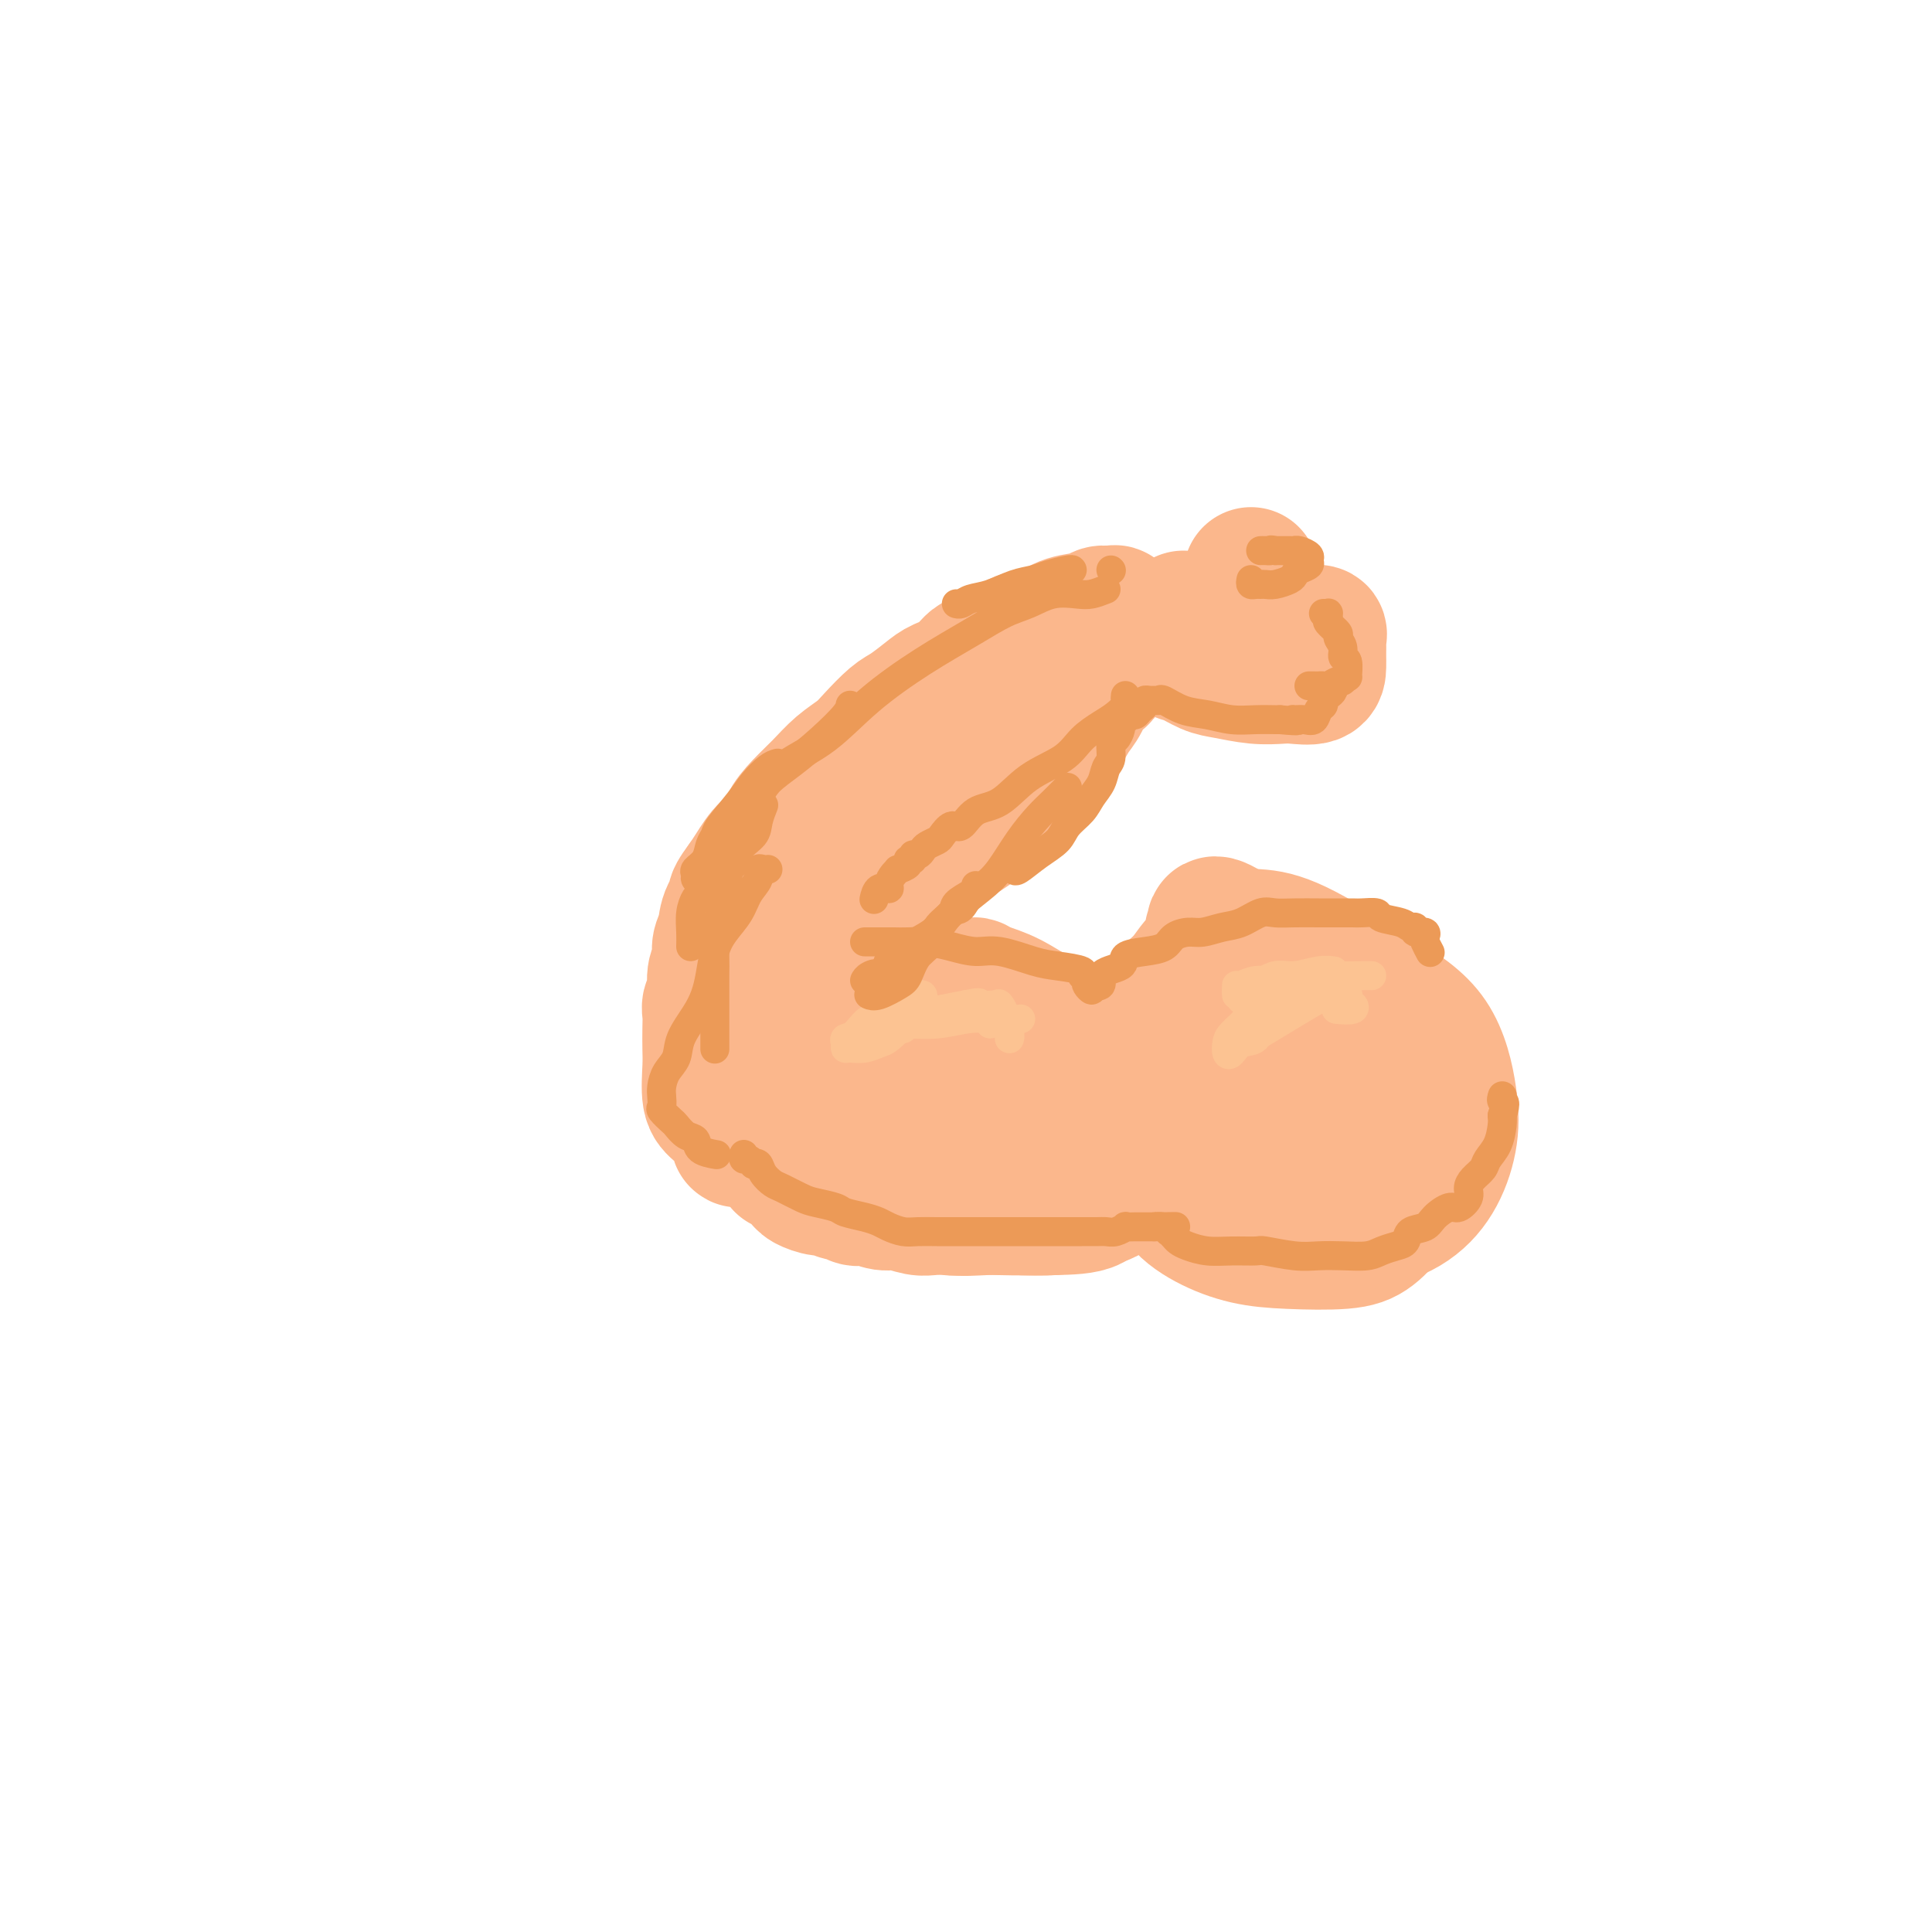 <svg viewBox='0 0 400 400' version='1.1' xmlns='http://www.w3.org/2000/svg' xmlns:xlink='http://www.w3.org/1999/xlink'><g fill='none' stroke='#FBB78C' stroke-width='28' stroke-linecap='round' stroke-linejoin='round'><path d='M265,215c-1.117,0.378 -2.233,0.757 -4,2c-1.767,1.243 -4.184,3.351 -7,6c-2.816,2.649 -6.031,5.841 -8,9c-1.969,3.159 -2.693,6.286 -3,9c-0.307,2.714 -0.197,5.015 1,7c1.197,1.985 3.481,3.652 6,5c2.519,1.348 5.274,2.376 8,3c2.726,0.624 5.424,0.845 9,1c3.576,0.155 8.029,0.244 11,0c2.971,-0.244 4.459,-0.821 6,-2c1.541,-1.179 3.136,-2.962 4,-5c0.864,-2.038 0.998,-4.332 1,-7c0.002,-2.668 -0.127,-5.709 -1,-9c-0.873,-3.291 -2.490,-6.832 -4,-10c-1.510,-3.168 -2.913,-5.962 -4,-8c-1.087,-2.038 -1.857,-3.319 -3,-4c-1.143,-0.681 -2.659,-0.763 -4,-1c-1.341,-0.237 -2.505,-0.629 -4,-1c-1.495,-0.371 -3.320,-0.722 -5,0c-1.680,0.722 -3.216,2.517 -5,4c-1.784,1.483 -3.815,2.653 -5,5c-1.185,2.347 -1.524,5.872 -2,9c-0.476,3.128 -1.087,5.858 -1,8c0.087,2.142 0.874,3.697 2,5c1.126,1.303 2.593,2.353 4,3c1.407,0.647 2.755,0.890 4,1c1.245,0.110 2.386,0.088 4,0c1.614,-0.088 3.701,-0.240 5,-1c1.299,-0.760 1.811,-2.128 3,-4c1.189,-1.872 3.054,-4.249 4,-7c0.946,-2.751 0.973,-5.875 1,-9'/><path d='M278,224c1.483,-4.631 1.190,-6.207 0,-8c-1.190,-1.793 -3.278,-3.803 -5,-6c-1.722,-2.197 -3.076,-4.581 -5,-6c-1.924,-1.419 -4.416,-1.871 -6,-2c-1.584,-0.129 -2.260,0.067 -3,0c-0.740,-0.067 -1.545,-0.395 -3,0c-1.455,0.395 -3.559,1.515 -5,3c-1.441,1.485 -2.219,3.335 -3,6c-0.781,2.665 -1.565,6.146 -2,9c-0.435,2.854 -0.520,5.080 0,8c0.520,2.920 1.647,6.534 3,9c1.353,2.466 2.933,3.783 5,5c2.067,1.217 4.620,2.332 7,3c2.380,0.668 4.588,0.888 7,1c2.412,0.112 5.029,0.117 7,0c1.971,-0.117 3.297,-0.356 5,-2c1.703,-1.644 3.785,-4.692 5,-7c1.215,-2.308 1.565,-3.875 2,-7c0.435,-3.125 0.956,-7.808 1,-11c0.044,-3.192 -0.387,-4.895 -2,-7c-1.613,-2.105 -4.406,-4.613 -7,-7c-2.594,-2.387 -4.987,-4.654 -8,-6c-3.013,-1.346 -6.645,-1.773 -9,-2c-2.355,-0.227 -3.433,-0.256 -5,0c-1.567,0.256 -3.621,0.795 -5,2c-1.379,1.205 -2.081,3.074 -3,6c-0.919,2.926 -2.053,6.908 -3,11c-0.947,4.092 -1.708,8.293 -2,12c-0.292,3.707 -0.117,6.921 1,10c1.117,3.079 3.176,6.023 5,8c1.824,1.977 3.412,2.989 5,4'/><path d='M255,250c2.625,2.561 4.188,2.964 6,3c1.812,0.036 3.872,-0.295 6,0c2.128,0.295 4.324,1.216 7,1c2.676,-0.216 5.831,-1.569 8,-3c2.169,-1.431 3.351,-2.942 5,-5c1.649,-2.058 3.766,-4.665 5,-7c1.234,-2.335 1.584,-4.399 2,-7c0.416,-2.601 0.897,-5.741 1,-8c0.103,-2.259 -0.173,-3.639 -1,-5c-0.827,-1.361 -2.206,-2.705 -4,-4c-1.794,-1.295 -4.005,-2.543 -7,-4c-2.995,-1.457 -6.775,-3.123 -10,-4c-3.225,-0.877 -5.894,-0.965 -9,-1c-3.106,-0.035 -6.647,-0.016 -9,0c-2.353,0.016 -3.517,0.029 -5,1c-1.483,0.971 -3.283,2.901 -4,5c-0.717,2.099 -0.350,4.366 -1,7c-0.650,2.634 -2.316,5.633 -2,9c0.316,3.367 2.614,7.101 4,9c1.386,1.899 1.861,1.963 4,3c2.139,1.037 5.942,3.048 9,4c3.058,0.952 5.372,0.844 8,1c2.628,0.156 5.571,0.575 8,1c2.429,0.425 4.344,0.856 6,0c1.656,-0.856 3.054,-2.998 4,-5c0.946,-2.002 1.440,-3.863 2,-6c0.560,-2.137 1.186,-4.551 1,-8c-0.186,-3.449 -1.184,-7.935 -4,-12c-2.816,-4.065 -7.450,-7.710 -12,-11c-4.550,-3.290 -9.014,-6.226 -12,-8c-2.986,-1.774 -4.493,-2.387 -6,-3'/><path d='M255,193c-5.249,-3.380 -3.370,-0.828 -3,0c0.370,0.828 -0.768,-0.066 -1,0c-0.232,0.066 0.443,1.092 0,3c-0.443,1.908 -2.002,4.699 -3,8c-0.998,3.301 -1.434,7.114 -2,11c-0.566,3.886 -1.262,7.847 -2,11c-0.738,3.153 -1.517,5.499 -2,8c-0.483,2.501 -0.670,5.156 0,7c0.670,1.844 2.197,2.876 4,4c1.803,1.124 3.881,2.341 6,3c2.119,0.659 4.278,0.759 7,1c2.722,0.241 6.006,0.621 9,1c2.994,0.379 5.698,0.755 9,0c3.302,-0.755 7.204,-2.643 10,-4c2.796,-1.357 4.488,-2.183 6,-4c1.512,-1.817 2.845,-4.625 4,-7c1.155,-2.375 2.133,-4.316 2,-7c-0.133,-2.684 -1.377,-6.109 -3,-9c-1.623,-2.891 -3.627,-5.247 -7,-8c-3.373,-2.753 -8.116,-5.901 -12,-8c-3.884,-2.099 -6.908,-3.148 -10,-4c-3.092,-0.852 -6.254,-1.507 -9,-2c-2.746,-0.493 -5.078,-0.823 -7,0c-1.922,0.823 -3.433,2.801 -5,5c-1.567,2.199 -3.190,4.621 -4,7c-0.810,2.379 -0.807,4.714 -1,8c-0.193,3.286 -0.582,7.521 0,11c0.582,3.479 2.135,6.200 4,9c1.865,2.800 4.040,5.677 6,8c1.960,2.323 3.703,4.092 6,5c2.297,0.908 5.149,0.954 8,1'/><path d='M265,251c3.555,1.351 5.443,1.729 8,2c2.557,0.271 5.783,0.435 9,0c3.217,-0.435 6.424,-1.468 9,-3c2.576,-1.532 4.522,-3.563 6,-6c1.478,-2.437 2.488,-5.279 3,-8c0.512,-2.721 0.526,-5.321 0,-9c-0.526,-3.679 -1.593,-8.436 -4,-12c-2.407,-3.564 -6.152,-5.936 -11,-9c-4.848,-3.064 -10.797,-6.822 -15,-9c-4.203,-2.178 -6.661,-2.776 -9,-3c-2.339,-0.224 -4.559,-0.073 -6,0c-1.441,0.073 -2.101,0.067 -3,1c-0.899,0.933 -2.036,2.803 -3,5c-0.964,2.197 -1.756,4.721 -3,8c-1.244,3.279 -2.939,7.313 -4,11c-1.061,3.687 -1.486,7.026 -2,10c-0.514,2.974 -1.116,5.585 -1,8c0.116,2.415 0.951,4.636 2,6c1.049,1.364 2.311,1.870 4,3c1.689,1.130 3.805,2.883 6,4c2.195,1.117 4.470,1.597 7,2c2.530,0.403 5.314,0.730 8,1c2.686,0.270 5.274,0.483 8,0c2.726,-0.483 5.589,-1.660 8,-3c2.411,-1.340 4.371,-2.841 6,-5c1.629,-2.159 2.926,-4.976 4,-8c1.074,-3.024 1.923,-6.255 2,-9c0.077,-2.745 -0.619,-5.004 -2,-7c-1.381,-1.996 -3.449,-3.730 -6,-6c-2.551,-2.270 -5.586,-5.077 -9,-7c-3.414,-1.923 -7.207,-2.961 -11,-4'/><path d='M266,204c-3.854,-1.022 -7.988,-1.576 -11,-2c-3.012,-0.424 -4.901,-0.718 -7,0c-2.099,0.718 -4.408,2.450 -6,4c-1.592,1.550 -2.468,2.920 -3,5c-0.532,2.080 -0.721,4.869 -1,7c-0.279,2.131 -0.648,3.604 0,6c0.648,2.396 2.314,5.717 4,8c1.686,2.283 3.393,3.530 5,5c1.607,1.470 3.114,3.165 5,4c1.886,0.835 4.152,0.812 6,1c1.848,0.188 3.279,0.586 4,1c0.721,0.414 0.733,0.842 1,1c0.267,0.158 0.791,0.045 1,0c0.209,-0.045 0.105,-0.023 0,0'/><path d='M190,226c-0.099,0.042 -0.198,0.084 -2,0c-1.802,-0.084 -5.308,-0.295 -8,0c-2.692,0.295 -4.570,1.097 -6,2c-1.430,0.903 -2.410,1.909 -3,3c-0.590,1.091 -0.788,2.268 0,4c0.788,1.732 2.563,4.019 5,6c2.437,1.981 5.536,3.654 9,5c3.464,1.346 7.294,2.363 11,3c3.706,0.637 7.287,0.893 11,1c3.713,0.107 7.559,0.066 11,0c3.441,-0.066 6.479,-0.156 8,-1c1.521,-0.844 1.526,-2.442 2,-4c0.474,-1.558 1.418,-3.075 1,-5c-0.418,-1.925 -2.196,-4.259 -5,-7c-2.804,-2.741 -6.632,-5.888 -12,-9c-5.368,-3.112 -12.275,-6.190 -18,-8c-5.725,-1.810 -10.267,-2.351 -14,-3c-3.733,-0.649 -6.658,-1.405 -9,-1c-2.342,0.405 -4.101,1.970 -5,3c-0.899,1.030 -0.939,1.524 -1,3c-0.061,1.476 -0.144,3.933 1,6c1.144,2.067 3.515,3.745 6,6c2.485,2.255 5.084,5.088 8,7c2.916,1.912 6.148,2.903 10,4c3.852,1.097 8.325,2.300 12,3c3.675,0.700 6.554,0.897 10,1c3.446,0.103 7.459,0.110 11,0c3.541,-0.110 6.609,-0.339 9,-1c2.391,-0.661 4.105,-1.755 5,-3c0.895,-1.245 0.970,-2.641 1,-4c0.030,-1.359 0.015,-2.679 0,-4'/><path d='M238,233c-0.581,-2.305 -2.535,-4.068 -5,-6c-2.465,-1.932 -5.443,-4.034 -7,-5c-1.557,-0.966 -1.694,-0.798 -3,-1c-1.306,-0.202 -3.783,-0.774 -6,-1c-2.217,-0.226 -4.176,-0.105 -6,0c-1.824,0.105 -3.514,0.193 -5,1c-1.486,0.807 -2.770,2.334 -4,4c-1.230,1.666 -2.408,3.472 -3,5c-0.592,1.528 -0.598,2.777 0,4c0.598,1.223 1.799,2.420 3,3c1.201,0.580 2.400,0.542 4,1c1.600,0.458 3.601,1.410 6,2c2.399,0.590 5.197,0.817 8,1c2.803,0.183 5.610,0.323 8,0c2.390,-0.323 4.364,-1.110 5,-2c0.636,-0.890 -0.064,-1.885 0,-3c0.064,-1.115 0.894,-2.350 0,-4c-0.894,-1.650 -3.510,-3.713 -5,-5c-1.490,-1.287 -1.854,-1.796 -2,-2c-0.146,-0.204 -0.073,-0.102 0,0'/><path d='M210,231c-0.438,0.061 -0.876,0.121 -1,0c-0.124,-0.121 0.065,-0.425 -1,0c-1.065,0.425 -3.385,1.578 -5,2c-1.615,0.422 -2.527,0.113 -3,0c-0.473,-0.113 -0.508,-0.031 -1,0c-0.492,0.031 -1.441,0.011 -2,0c-0.559,-0.011 -0.727,-0.013 -1,0c-0.273,0.013 -0.649,0.041 -1,0c-0.351,-0.041 -0.677,-0.151 -1,0c-0.323,0.151 -0.645,0.564 -1,0c-0.355,-0.564 -0.745,-2.105 -2,-3c-1.255,-0.895 -3.377,-1.143 -5,-2c-1.623,-0.857 -2.749,-2.323 -4,-3c-1.251,-0.677 -2.629,-0.564 -4,-1c-1.371,-0.436 -2.736,-1.423 -4,-2c-1.264,-0.577 -2.429,-0.746 -3,-1c-0.571,-0.254 -0.549,-0.592 -1,-1c-0.451,-0.408 -1.375,-0.884 -2,-1c-0.625,-0.116 -0.952,0.129 -1,0c-0.048,-0.129 0.183,-0.634 0,-1c-0.183,-0.366 -0.781,-0.595 -1,-1c-0.219,-0.405 -0.059,-0.985 0,-2c0.059,-1.015 0.016,-2.465 0,-3c-0.016,-0.535 -0.004,-0.155 0,-1c0.004,-0.845 0.001,-2.914 0,-4c-0.001,-1.086 -0.000,-1.188 0,-2c0.000,-0.812 0.000,-2.334 0,-3c-0.000,-0.666 -0.000,-0.476 0,-1c0.000,-0.524 0.000,-1.762 0,-3'/><path d='M166,198c-0.295,-3.485 -0.031,-1.696 0,-1c0.031,0.696 -0.171,0.299 0,0c0.171,-0.299 0.715,-0.500 1,-1c0.285,-0.500 0.309,-1.299 1,-2c0.691,-0.701 2.048,-1.304 3,-2c0.952,-0.696 1.500,-1.485 2,-2c0.500,-0.515 0.953,-0.757 2,-1c1.047,-0.243 2.688,-0.488 4,-1c1.312,-0.512 2.294,-1.292 3,-2c0.706,-0.708 1.137,-1.344 2,-2c0.863,-0.656 2.157,-1.332 3,-2c0.843,-0.668 1.236,-1.330 2,-2c0.764,-0.670 1.900,-1.349 3,-2c1.100,-0.651 2.165,-1.272 3,-2c0.835,-0.728 1.442,-1.561 2,-2c0.558,-0.439 1.069,-0.483 2,-1c0.931,-0.517 2.284,-1.507 3,-2c0.716,-0.493 0.797,-0.488 1,-1c0.203,-0.512 0.530,-1.541 1,-2c0.470,-0.459 1.085,-0.348 2,-1c0.915,-0.652 2.131,-2.068 3,-3c0.869,-0.932 1.391,-1.379 2,-2c0.609,-0.621 1.304,-1.416 2,-2c0.696,-0.584 1.394,-0.959 2,-2c0.606,-1.041 1.121,-2.749 2,-4c0.879,-1.251 2.123,-2.045 3,-3c0.877,-0.955 1.387,-2.071 2,-3c0.613,-0.929 1.329,-1.672 2,-3c0.671,-1.328 1.296,-3.242 2,-4c0.704,-0.758 1.487,-0.359 2,-1c0.513,-0.641 0.757,-2.320 1,-4'/><path d='M229,136c4.343,-5.469 1.700,-1.641 1,-1c-0.700,0.641 0.542,-1.905 1,-3c0.458,-1.095 0.130,-0.739 0,-1c-0.130,-0.261 -0.063,-1.138 0,-2c0.063,-0.862 0.120,-1.707 0,-2c-0.120,-0.293 -0.418,-0.033 -1,0c-0.582,0.033 -1.447,-0.159 -2,0c-0.553,0.159 -0.794,0.670 -2,1c-1.206,0.330 -3.378,0.478 -5,1c-1.622,0.522 -2.692,1.419 -4,2c-1.308,0.581 -2.852,0.845 -4,1c-1.148,0.155 -1.900,0.202 -3,1c-1.100,0.798 -2.547,2.348 -4,3c-1.453,0.652 -2.910,0.405 -4,1c-1.090,0.595 -1.813,2.030 -3,3c-1.187,0.970 -2.839,1.474 -4,2c-1.161,0.526 -1.832,1.075 -3,2c-1.168,0.925 -2.833,2.228 -4,3c-1.167,0.772 -1.838,1.014 -3,2c-1.162,0.986 -2.817,2.717 -4,4c-1.183,1.283 -1.893,2.118 -3,3c-1.107,0.882 -2.610,1.812 -4,3c-1.390,1.188 -2.668,2.634 -4,4c-1.332,1.366 -2.717,2.652 -4,4c-1.283,1.348 -2.465,2.759 -3,4c-0.535,1.241 -0.422,2.312 -1,3c-0.578,0.688 -1.848,0.993 -3,2c-1.152,1.007 -2.186,2.716 -3,4c-0.814,1.284 -1.407,2.142 -2,3'/><path d='M154,183c-3.211,4.265 -1.237,2.928 -1,3c0.237,0.072 -1.261,1.554 -2,3c-0.739,1.446 -0.719,2.856 -1,4c-0.281,1.144 -0.864,2.022 -1,3c-0.136,0.978 0.174,2.057 0,3c-0.174,0.943 -0.831,1.749 -1,3c-0.169,1.251 0.151,2.946 0,4c-0.151,1.054 -0.772,1.465 -1,2c-0.228,0.535 -0.062,1.193 0,2c0.062,0.807 0.022,1.762 0,3c-0.022,1.238 -0.024,2.758 0,4c0.024,1.242 0.073,2.206 0,4c-0.073,1.794 -0.270,4.419 0,6c0.270,1.581 1.007,2.120 2,3c0.993,0.880 2.241,2.102 3,3c0.759,0.898 1.030,1.471 1,2c-0.030,0.529 -0.362,1.014 0,1c0.362,-0.014 1.417,-0.527 2,-1c0.583,-0.473 0.695,-0.904 1,-2c0.305,-1.096 0.802,-2.856 1,-5c0.198,-2.144 0.095,-4.672 0,-7c-0.095,-2.328 -0.183,-4.454 0,-6c0.183,-1.546 0.638,-2.510 1,-4c0.362,-1.490 0.633,-3.507 1,-5c0.367,-1.493 0.830,-2.462 1,-3c0.170,-0.538 0.046,-0.645 0,-1c-0.046,-0.355 -0.013,-0.959 0,-1c0.013,-0.041 0.007,0.479 0,1'/><path d='M160,202c1.038,-5.102 0.134,-0.858 0,2c-0.134,2.858 0.501,4.331 1,6c0.499,1.669 0.862,3.534 1,5c0.138,1.466 0.051,2.532 0,4c-0.051,1.468 -0.066,3.338 0,5c0.066,1.662 0.214,3.116 0,4c-0.214,0.884 -0.790,1.196 -1,2c-0.210,0.804 -0.052,2.099 0,3c0.052,0.901 -0.001,1.409 0,2c0.001,0.591 0.055,1.267 0,2c-0.055,0.733 -0.218,1.524 0,2c0.218,0.476 0.818,0.638 1,1c0.182,0.362 -0.055,0.923 0,1c0.055,0.077 0.403,-0.329 1,0c0.597,0.329 1.444,1.394 2,2c0.556,0.606 0.820,0.755 1,1c0.180,0.245 0.276,0.586 1,1c0.724,0.414 2.077,0.899 3,1c0.923,0.101 1.417,-0.183 2,0c0.583,0.183 1.254,0.833 2,1c0.746,0.167 1.568,-0.147 2,0c0.432,0.147 0.474,0.756 1,1c0.526,0.244 1.537,0.122 2,0c0.463,-0.122 0.378,-0.243 1,0c0.622,0.243 1.953,0.849 3,1c1.047,0.151 1.812,-0.155 3,0c1.188,0.155 2.799,0.771 4,1c1.201,0.229 1.992,0.072 3,0c1.008,-0.072 2.233,-0.058 3,0c0.767,0.058 1.076,0.159 2,0c0.924,-0.159 2.462,-0.580 4,-1'/><path d='M202,249c4.111,-0.067 1.889,-0.733 1,-1c-0.889,-0.267 -0.444,-0.133 0,0'/><path d='M254,211c-0.497,-0.061 -0.994,-0.121 -2,0c-1.006,0.121 -2.522,0.424 -4,1c-1.478,0.576 -2.920,1.426 -4,2c-1.080,0.574 -1.799,0.872 -3,1c-1.201,0.128 -2.883,0.087 -4,0c-1.117,-0.087 -1.668,-0.218 -2,0c-0.332,0.218 -0.445,0.787 -1,1c-0.555,0.213 -1.552,0.069 -2,0c-0.448,-0.069 -0.347,-0.065 -1,0c-0.653,0.065 -2.060,0.190 -3,0c-0.940,-0.190 -1.414,-0.695 -2,-1c-0.586,-0.305 -1.285,-0.411 -3,-1c-1.715,-0.589 -4.447,-1.660 -7,-3c-2.553,-1.340 -4.926,-2.947 -7,-4c-2.074,-1.053 -3.847,-1.552 -5,-2c-1.153,-0.448 -1.686,-0.845 -2,-1c-0.314,-0.155 -0.408,-0.069 -1,0c-0.592,0.069 -1.681,0.121 -3,1c-1.319,0.879 -2.868,2.584 -4,4c-1.132,1.416 -1.848,2.542 -3,4c-1.152,1.458 -2.741,3.247 -4,5c-1.259,1.753 -2.187,3.471 -3,5c-0.813,1.529 -1.510,2.868 -2,4c-0.490,1.132 -0.772,2.058 -1,3c-0.228,0.942 -0.401,1.902 -1,3c-0.599,1.098 -1.623,2.334 -2,3c-0.377,0.666 -0.108,0.762 0,1c0.108,0.238 0.054,0.619 0,1'/><path d='M178,238c-1.382,3.480 -0.336,2.179 0,2c0.336,-0.179 -0.036,0.763 0,1c0.036,0.237 0.480,-0.232 1,0c0.520,0.232 1.115,1.166 2,2c0.885,0.834 2.058,1.568 3,2c0.942,0.432 1.653,0.560 3,1c1.347,0.440 3.331,1.190 5,2c1.669,0.810 3.023,1.678 5,2c1.977,0.322 4.578,0.097 7,0c2.422,-0.097 4.664,-0.067 7,0c2.336,0.067 4.765,0.170 7,0c2.235,-0.170 4.275,-0.612 6,-1c1.725,-0.388 3.136,-0.723 4,-1c0.864,-0.277 1.180,-0.497 2,-1c0.820,-0.503 2.144,-1.291 3,-2c0.856,-0.709 1.243,-1.341 2,-2c0.757,-0.659 1.885,-1.347 3,-2c1.115,-0.653 2.219,-1.272 3,-2c0.781,-0.728 1.240,-1.566 2,-2c0.760,-0.434 1.820,-0.463 3,-1c1.180,-0.537 2.480,-1.582 3,-2c0.520,-0.418 0.260,-0.209 0,0'/><path d='M245,128c0.113,0.481 0.225,0.963 0,1c-0.225,0.037 -0.788,-0.370 -1,0c-0.212,0.370 -0.073,1.518 0,2c0.073,0.482 0.078,0.300 0,1c-0.078,0.700 -0.241,2.282 0,3c0.241,0.718 0.887,0.571 2,1c1.113,0.429 2.694,1.435 4,2c1.306,0.565 2.336,0.689 4,1c1.664,0.311 3.963,0.810 6,1c2.037,0.190 3.814,0.072 5,0c1.186,-0.072 1.782,-0.098 3,0c1.218,0.098 3.059,0.321 4,0c0.941,-0.321 0.984,-1.185 1,-2c0.016,-0.815 0.006,-1.581 0,-2c-0.006,-0.419 -0.007,-0.490 0,-1c0.007,-0.510 0.022,-1.457 0,-2c-0.022,-0.543 -0.082,-0.681 0,-1c0.082,-0.319 0.307,-0.818 0,-1c-0.307,-0.182 -1.144,-0.048 -2,0c-0.856,0.048 -1.730,0.011 -3,0c-1.270,-0.011 -2.935,0.004 -4,0c-1.065,-0.004 -1.529,-0.029 -2,0c-0.471,0.029 -0.949,0.110 -1,0c-0.051,-0.110 0.327,-0.411 0,-1c-0.327,-0.589 -1.357,-1.466 -2,-2c-0.643,-0.534 -0.898,-0.724 -1,-1c-0.102,-0.276 -0.051,-0.638 0,-1'/><path d='M258,126c-0.633,-0.725 -0.716,-0.036 -1,0c-0.284,0.036 -0.771,-0.581 -1,-1c-0.229,-0.419 -0.201,-0.641 0,-1c0.201,-0.359 0.576,-0.856 1,-1c0.424,-0.144 0.898,0.067 1,0c0.102,-0.067 -0.169,-0.410 0,-1c0.169,-0.590 0.776,-1.428 1,-2c0.224,-0.572 0.064,-0.878 0,-1c-0.064,-0.122 -0.032,-0.061 0,0'/></g>
<g fill='none' stroke='#EC9A57' stroke-width='6' stroke-linecap='round' stroke-linejoin='round'><path d='M179,195c0.359,0.000 0.717,0.000 1,0c0.283,-0.000 0.490,-0.001 1,0c0.510,0.001 1.325,0.003 2,0c0.675,-0.003 1.212,-0.011 2,0c0.788,0.011 1.828,0.040 3,0c1.172,-0.040 2.477,-0.147 4,0c1.523,0.147 3.266,0.550 5,1c1.734,0.450 3.461,0.946 5,1c1.539,0.054 2.891,-0.335 5,0c2.109,0.335 4.975,1.395 7,2c2.025,0.605 3.208,0.754 5,1c1.792,0.246 4.192,0.590 5,1c0.808,0.410 0.024,0.885 0,1c-0.024,0.115 0.712,-0.129 1,0c0.288,0.129 0.129,0.633 0,1c-0.129,0.367 -0.227,0.599 0,1c0.227,0.401 0.779,0.972 1,1c0.221,0.028 0.110,-0.486 0,-1'/><path d='M226,204c3.153,0.722 1.534,-0.971 2,-2c0.466,-1.029 3.016,-1.392 4,-2c0.984,-0.608 0.402,-1.459 1,-2c0.598,-0.541 2.375,-0.771 4,-1c1.625,-0.229 3.099,-0.457 4,-1c0.901,-0.543 1.230,-1.401 2,-2c0.770,-0.599 1.981,-0.939 3,-1c1.019,-0.061 1.847,0.155 3,0c1.153,-0.155 2.631,-0.683 4,-1c1.369,-0.317 2.629,-0.425 4,-1c1.371,-0.575 2.855,-1.618 4,-2c1.145,-0.382 1.953,-0.102 3,0c1.047,0.102 2.334,0.028 4,0c1.666,-0.028 3.712,-0.008 5,0c1.288,0.008 1.820,0.005 3,0c1.180,-0.005 3.009,-0.013 4,0c0.991,0.013 1.144,0.046 2,0c0.856,-0.046 2.416,-0.171 3,0c0.584,0.171 0.193,0.638 1,1c0.807,0.362 2.812,0.618 4,1c1.188,0.382 1.558,0.890 2,1c0.442,0.110 0.955,-0.179 1,0c0.045,0.179 -0.376,0.826 0,1c0.376,0.174 1.551,-0.125 2,0c0.449,0.125 0.172,0.673 0,1c-0.172,0.327 -0.239,0.434 0,1c0.239,0.566 0.782,1.590 1,2c0.218,0.410 0.109,0.205 0,0'/><path d='M154,239c-0.081,0.452 -0.162,0.904 0,1c0.162,0.096 0.567,-0.165 1,0c0.433,0.165 0.893,0.755 1,1c0.107,0.245 -0.139,0.145 0,0c0.139,-0.145 0.663,-0.333 1,0c0.337,0.333 0.486,1.188 1,2c0.514,0.812 1.391,1.579 2,2c0.609,0.421 0.948,0.494 2,1c1.052,0.506 2.816,1.445 4,2c1.184,0.555 1.788,0.726 3,1c1.212,0.274 3.034,0.651 4,1c0.966,0.349 1.077,0.672 2,1c0.923,0.328 2.658,0.662 4,1c1.342,0.338 2.291,0.679 3,1c0.709,0.321 1.178,0.622 2,1c0.822,0.378 1.997,0.833 3,1c1.003,0.167 1.834,0.045 3,0c1.166,-0.045 2.666,-0.012 4,0c1.334,0.012 2.503,0.003 4,0c1.497,-0.003 3.324,-0.001 5,0c1.676,0.001 3.201,0.000 5,0c1.799,-0.000 3.871,-0.000 6,0c2.129,0.000 4.313,0.001 6,0c1.687,-0.001 2.877,-0.004 4,0c1.123,0.004 2.180,0.015 3,0c0.820,-0.015 1.403,-0.057 2,0c0.597,0.057 1.210,0.211 2,0c0.790,-0.211 1.759,-0.789 2,-1c0.241,-0.211 -0.245,-0.057 0,0c0.245,0.057 1.220,0.015 2,0c0.780,-0.015 1.366,-0.004 2,0c0.634,0.004 1.317,0.002 2,0'/><path d='M239,254c8.227,-0.138 2.796,0.019 1,0c-1.796,-0.019 0.043,-0.212 1,0c0.957,0.212 1.031,0.830 1,1c-0.031,0.170 -0.169,-0.108 0,0c0.169,0.108 0.644,0.603 1,1c0.356,0.397 0.593,0.695 1,1c0.407,0.305 0.983,0.617 2,1c1.017,0.383 2.473,0.839 4,1c1.527,0.161 3.124,0.029 5,0c1.876,-0.029 4.030,0.045 5,0c0.970,-0.045 0.756,-0.207 2,0c1.244,0.207 3.946,0.785 6,1c2.054,0.215 3.460,0.069 5,0c1.540,-0.069 3.215,-0.059 5,0c1.785,0.059 3.681,0.166 5,0c1.319,-0.166 2.062,-0.607 3,-1c0.938,-0.393 2.070,-0.738 3,-1c0.930,-0.262 1.656,-0.442 2,-1c0.344,-0.558 0.304,-1.493 1,-2c0.696,-0.507 2.128,-0.587 3,-1c0.872,-0.413 1.186,-1.160 2,-2c0.814,-0.840 2.129,-1.772 3,-2c0.871,-0.228 1.298,0.248 2,0c0.702,-0.248 1.679,-1.221 2,-2c0.321,-0.779 -0.012,-1.365 0,-2c0.012,-0.635 0.371,-1.318 1,-2c0.629,-0.682 1.528,-1.362 2,-2c0.472,-0.638 0.518,-1.233 1,-2c0.482,-0.767 1.399,-1.707 2,-3c0.601,-1.293 0.886,-2.941 1,-4c0.114,-1.059 0.057,-1.530 0,-2'/><path d='M311,231c1.083,-3.250 0.292,-2.875 0,-3c-0.292,-0.125 -0.083,-0.750 0,-1c0.083,-0.250 0.042,-0.125 0,0'/><path d='M233,144c-0.044,0.358 -0.087,0.717 0,1c0.087,0.283 0.305,0.491 0,1c-0.305,0.509 -1.133,1.320 -2,2c-0.867,0.680 -1.774,1.229 -3,2c-1.226,0.771 -2.772,1.762 -4,3c-1.228,1.238 -2.139,2.722 -4,4c-1.861,1.278 -4.672,2.351 -7,4c-2.328,1.649 -4.172,3.874 -6,5c-1.828,1.126 -3.641,1.152 -5,2c-1.359,0.848 -2.266,2.517 -3,3c-0.734,0.483 -1.296,-0.222 -2,0c-0.704,0.222 -1.550,1.370 -2,2c-0.450,0.630 -0.503,0.742 -1,1c-0.497,0.258 -1.438,0.662 -2,1c-0.562,0.338 -0.743,0.612 -1,1c-0.257,0.388 -0.589,0.891 -1,1c-0.411,0.109 -0.903,-0.177 -1,0c-0.097,0.177 0.199,0.817 0,1c-0.199,0.183 -0.893,-0.093 -1,0c-0.107,0.093 0.374,0.553 0,1c-0.374,0.447 -1.601,0.881 -2,1c-0.399,0.119 0.030,-0.075 0,0c-0.030,0.075 -0.520,0.420 -1,1c-0.480,0.580 -0.952,1.396 -1,2c-0.048,0.604 0.327,0.997 0,1c-0.327,0.003 -1.357,-0.384 -2,0c-0.643,0.384 -0.898,1.538 -1,2c-0.102,0.462 -0.051,0.231 0,0'/><path d='M210,180c0.080,0.268 0.161,0.536 1,0c0.839,-0.536 2.437,-1.876 4,-3c1.563,-1.124 3.091,-2.033 4,-3c0.909,-0.967 1.199,-1.992 2,-3c0.801,-1.008 2.114,-1.998 3,-3c0.886,-1.002 1.347,-2.017 2,-3c0.653,-0.983 1.498,-1.936 2,-3c0.502,-1.064 0.660,-2.239 1,-3c0.340,-0.761 0.861,-1.107 1,-2c0.139,-0.893 -0.103,-2.333 0,-3c0.103,-0.667 0.552,-0.561 1,-1c0.448,-0.439 0.893,-1.423 1,-2c0.107,-0.577 -0.126,-0.746 0,-1c0.126,-0.254 0.612,-0.593 1,-1c0.388,-0.407 0.677,-0.883 1,-1c0.323,-0.117 0.678,0.126 1,0c0.322,-0.126 0.611,-0.622 1,-1c0.389,-0.378 0.878,-0.637 1,-1c0.122,-0.363 -0.124,-0.831 0,-1c0.124,-0.169 0.619,-0.038 1,0c0.381,0.038 0.649,-0.015 1,0c0.351,0.015 0.785,0.099 1,0c0.215,-0.099 0.213,-0.380 1,0c0.787,0.380 2.365,1.422 4,2c1.635,0.578 3.328,0.691 5,1c1.672,0.309 3.325,0.815 5,1c1.675,0.185 3.374,0.050 5,0c1.626,-0.050 3.179,-0.014 4,0c0.821,0.014 0.911,0.007 1,0'/><path d='M265,149c5.036,0.462 3.625,0.117 3,0c-0.625,-0.117 -0.465,-0.006 0,0c0.465,0.006 1.234,-0.092 2,0c0.766,0.092 1.529,0.376 2,0c0.471,-0.376 0.652,-1.410 1,-2c0.348,-0.590 0.864,-0.736 1,-1c0.136,-0.264 -0.107,-0.645 0,-1c0.107,-0.355 0.565,-0.683 1,-1c0.435,-0.317 0.848,-0.624 1,-1c0.152,-0.376 0.043,-0.822 0,-1c-0.043,-0.178 -0.022,-0.089 0,0'/><path d='M229,122c-1.047,0.409 -2.095,0.818 -3,1c-0.905,0.182 -1.669,0.136 -3,0c-1.331,-0.136 -3.229,-0.364 -5,0c-1.771,0.364 -3.415,1.318 -5,2c-1.585,0.682 -3.109,1.091 -5,2c-1.891,0.909 -4.147,2.318 -7,4c-2.853,1.682 -6.301,3.637 -10,6c-3.699,2.363 -7.648,5.135 -11,8c-3.352,2.865 -6.105,5.823 -9,8c-2.895,2.177 -5.931,3.572 -8,5c-2.069,1.428 -3.170,2.890 -4,4c-0.830,1.110 -1.388,1.870 -2,3c-0.612,1.130 -1.277,2.630 -2,4c-0.723,1.370 -1.503,2.609 -2,4c-0.497,1.391 -0.711,2.935 -1,4c-0.289,1.065 -0.652,1.653 -1,3c-0.348,1.347 -0.682,3.454 -1,5c-0.318,1.546 -0.621,2.529 -1,4c-0.379,1.471 -0.834,3.428 -1,5c-0.166,1.572 -0.045,2.758 0,4c0.045,1.242 0.012,2.541 0,4c-0.012,1.459 -0.003,3.077 0,4c0.003,0.923 0.001,1.149 0,2c-0.001,0.851 -0.000,2.326 0,3c0.000,0.674 0.000,0.545 0,1c-0.000,0.455 -0.000,1.493 0,2c0.000,0.507 0.000,0.483 0,1c-0.000,0.517 -0.000,1.576 0,2c0.000,0.424 0.000,0.212 0,0'/></g>
<g fill='none' stroke='#FCC392' stroke-width='6' stroke-linecap='round' stroke-linejoin='round'><path d='M256,206c-0.048,-0.436 -0.097,-0.872 0,-1c0.097,-0.128 0.339,0.053 1,0c0.661,-0.053 1.740,-0.340 3,-1c1.260,-0.660 2.702,-1.693 4,-2c1.298,-0.307 2.451,0.114 4,0c1.549,-0.114 3.494,-0.761 5,-1c1.506,-0.239 2.573,-0.068 3,0c0.427,0.068 0.213,0.034 0,0'/><path d='M256,204c0.168,0.121 0.336,0.243 1,0c0.664,-0.243 1.823,-0.850 3,-1c1.177,-0.150 2.372,0.156 4,0c1.628,-0.156 3.690,-0.774 6,-1c2.310,-0.226 4.866,-0.061 7,0c2.134,0.061 3.844,0.016 5,0c1.156,-0.016 1.759,-0.005 2,0c0.241,0.005 0.121,0.002 0,0'/><path d='M264,206c-0.063,0.000 -0.125,0.000 0,0c0.125,0.000 0.439,0.000 1,0c0.561,-0.000 1.369,0.000 2,0c0.631,0.000 1.083,0.000 2,0c0.917,0.000 2.297,0.000 3,0c0.703,0.000 0.728,0.000 1,0c0.272,0.000 0.792,0.000 1,0c0.208,0.000 0.104,0.000 0,0'/><path d='M182,212c0.534,0.008 1.067,0.015 2,0c0.933,-0.015 2.264,-0.053 4,0c1.736,0.053 3.877,0.196 6,0c2.123,-0.196 4.229,-0.733 6,-1c1.771,-0.267 3.208,-0.264 4,0c0.792,0.264 0.941,0.790 1,1c0.059,0.210 0.030,0.105 0,0'/><path d='M187,213c0.027,-0.301 0.055,-0.601 0,-1c-0.055,-0.399 -0.191,-0.895 0,-1c0.191,-0.105 0.710,0.182 1,0c0.290,-0.182 0.353,-0.834 1,-1c0.647,-0.166 1.880,0.156 3,0c1.120,-0.156 2.129,-0.788 3,-1c0.871,-0.212 1.605,-0.005 2,0c0.395,0.005 0.453,-0.191 1,0c0.547,0.191 1.585,0.769 2,1c0.415,0.231 0.208,0.116 0,0'/><path d='M259,207c-0.314,-0.030 -0.627,-0.060 -1,0c-0.373,0.060 -0.805,0.208 -1,0c-0.195,-0.208 -0.153,-0.774 0,-1c0.153,-0.226 0.415,-0.114 1,0c0.585,0.114 1.492,0.229 2,0c0.508,-0.229 0.617,-0.802 1,-1c0.383,-0.198 1.040,-0.020 1,0c-0.040,0.020 -0.778,-0.118 -1,0c-0.222,0.118 0.070,0.492 0,1c-0.070,0.508 -0.503,1.148 -1,2c-0.497,0.852 -1.059,1.915 -2,3c-0.941,1.085 -2.261,2.192 -3,3c-0.739,0.808 -0.895,1.315 -1,2c-0.105,0.685 -0.158,1.546 0,2c0.158,0.454 0.526,0.501 1,0c0.474,-0.501 1.055,-1.549 2,-2c0.945,-0.451 2.253,-0.307 3,-1c0.747,-0.693 0.932,-2.225 1,-3c0.068,-0.775 0.019,-0.793 0,-1c-0.019,-0.207 -0.010,-0.604 0,-1'/><path d='M261,210c0.286,-0.580 0.500,0.472 0,1c-0.500,0.528 -1.714,0.534 -2,1c-0.286,0.466 0.358,1.391 0,2c-0.358,0.609 -1.717,0.900 -2,1c-0.283,0.100 0.510,0.007 1,0c0.490,-0.007 0.677,0.071 1,0c0.323,-0.071 0.783,-0.292 2,-1c1.217,-0.708 3.190,-1.903 5,-3c1.810,-1.097 3.455,-2.098 5,-3c1.545,-0.902 2.988,-1.707 4,-2c1.012,-0.293 1.592,-0.076 2,0c0.408,0.076 0.644,0.010 1,0c0.356,-0.010 0.830,0.035 1,0c0.170,-0.035 0.034,-0.149 0,0c-0.034,0.149 0.032,0.562 0,1c-0.032,0.438 -0.163,0.902 0,1c0.163,0.098 0.621,-0.170 1,0c0.379,0.170 0.679,0.776 0,1c-0.679,0.224 -2.337,0.064 -3,0c-0.663,-0.064 -0.332,-0.032 0,0'/><path d='M185,211c-0.380,-0.023 -0.761,-0.045 -1,0c-0.239,0.045 -0.337,0.158 -1,0c-0.663,-0.158 -1.891,-0.589 -3,0c-1.109,0.589 -2.100,2.196 -3,3c-0.900,0.804 -1.711,0.805 -2,1c-0.289,0.195 -0.057,0.585 0,1c0.057,0.415 -0.061,0.856 0,1c0.061,0.144 0.300,-0.010 1,0c0.700,0.010 1.860,0.183 3,0c1.140,-0.183 2.259,-0.721 3,-1c0.741,-0.279 1.102,-0.298 2,-1c0.898,-0.702 2.333,-2.087 3,-3c0.667,-0.913 0.568,-1.355 1,-2c0.432,-0.645 1.397,-1.494 2,-2c0.603,-0.506 0.845,-0.669 1,-1c0.155,-0.331 0.222,-0.829 0,-1c-0.222,-0.171 -0.732,-0.014 -1,0c-0.268,0.014 -0.295,-0.116 -1,0c-0.705,0.116 -2.087,0.479 -3,1c-0.913,0.521 -1.357,1.201 -2,2c-0.643,0.799 -1.486,1.716 -2,2c-0.514,0.284 -0.698,-0.066 -1,0c-0.302,0.066 -0.723,0.547 -1,1c-0.277,0.453 -0.409,0.879 0,1c0.409,0.121 1.361,-0.061 2,0c0.639,0.061 0.967,0.367 2,0c1.033,-0.367 2.772,-1.408 4,-2c1.228,-0.592 1.946,-0.736 3,-1c1.054,-0.264 2.444,-0.647 4,-1c1.556,-0.353 3.278,-0.677 5,-1'/><path d='M200,208c3.603,-0.780 2.611,-0.231 3,0c0.389,0.231 2.161,0.145 3,0c0.839,-0.145 0.747,-0.351 1,0c0.253,0.351 0.852,1.257 1,2c0.148,0.743 -0.157,1.324 0,2c0.157,0.676 0.774,1.446 1,2c0.226,0.554 0.061,0.892 0,1c-0.061,0.108 -0.017,-0.012 0,0c0.017,0.012 0.006,0.158 0,0c-0.006,-0.158 -0.008,-0.621 0,-1c0.008,-0.379 0.027,-0.676 0,-1c-0.027,-0.324 -0.099,-0.676 0,-1c0.099,-0.324 0.371,-0.619 0,-1c-0.371,-0.381 -1.384,-0.848 -2,-1c-0.616,-0.152 -0.833,0.012 -1,0c-0.167,-0.012 -0.282,-0.199 0,0c0.282,0.199 0.960,0.784 2,1c1.040,0.216 2.440,0.062 3,0c0.560,-0.062 0.280,-0.031 0,0'/></g>
<g fill='none' stroke='#EC9A57' stroke-width='6' stroke-linecap='round' stroke-linejoin='round'><path d='M259,120c-0.088,0.423 -0.177,0.846 0,1c0.177,0.154 0.618,0.038 1,0c0.382,-0.038 0.704,0.001 1,0c0.296,-0.001 0.564,-0.042 1,0c0.436,0.042 1.039,0.166 2,0c0.961,-0.166 2.282,-0.622 3,-1c0.718,-0.378 0.835,-0.678 1,-1c0.165,-0.322 0.377,-0.664 1,-1c0.623,-0.336 1.655,-0.664 2,-1c0.345,-0.336 0.002,-0.678 0,-1c-0.002,-0.322 0.336,-0.622 0,-1c-0.336,-0.378 -1.347,-0.833 -2,-1c-0.653,-0.167 -0.948,-0.045 -1,0c-0.052,0.045 0.140,0.012 0,0c-0.140,-0.012 -0.612,-0.003 -1,0c-0.388,0.003 -0.692,0.001 -1,0c-0.308,-0.001 -0.621,-0.000 -1,0c-0.379,0.000 -0.822,0.000 -1,0c-0.178,-0.000 -0.089,-0.000 0,0'/><path d='M264,114c-1.265,-0.309 -0.927,-0.083 -1,0c-0.073,0.083 -0.558,0.022 -1,0c-0.442,-0.022 -0.841,-0.006 -1,0c-0.159,0.006 -0.080,0.003 0,0'/><path d='M274,127c0.427,0.026 0.854,0.052 1,0c0.146,-0.052 0.010,-0.184 0,0c-0.010,0.184 0.107,0.682 0,1c-0.107,0.318 -0.436,0.457 0,1c0.436,0.543 1.637,1.491 2,2c0.363,0.509 -0.113,0.579 0,1c0.113,0.421 0.816,1.194 1,2c0.184,0.806 -0.150,1.646 0,2c0.150,0.354 0.784,0.223 1,1c0.216,0.777 0.013,2.461 0,3c-0.013,0.539 0.165,-0.066 0,0c-0.165,0.066 -0.674,0.802 -1,1c-0.326,0.198 -0.468,-0.143 -1,0c-0.532,0.143 -1.453,0.770 -2,1c-0.547,0.230 -0.721,0.062 -1,0c-0.279,-0.062 -0.662,-0.016 -1,0c-0.338,0.016 -0.629,0.004 -1,0c-0.371,-0.004 -0.820,-0.001 -1,0c-0.180,0.001 -0.090,0.001 0,0'/><path d='M221,163c-1.023,1.037 -2.045,2.075 -3,3c-0.955,0.925 -1.841,1.738 -3,3c-1.159,1.262 -2.590,2.974 -4,5c-1.410,2.026 -2.798,4.367 -4,6c-1.202,1.633 -2.219,2.560 -4,4c-1.781,1.440 -4.327,3.394 -6,5c-1.673,1.606 -2.473,2.864 -4,4c-1.527,1.136 -3.782,2.150 -5,3c-1.218,0.850 -1.398,1.534 -2,2c-0.602,0.466 -1.625,0.712 -2,1c-0.375,0.288 -0.101,0.616 0,1c0.101,0.384 0.029,0.824 0,1c-0.029,0.176 -0.014,0.088 0,0'/><path d='M159,180c-0.296,0.043 -0.592,0.086 -1,0c-0.408,-0.086 -0.928,-0.302 -1,0c-0.072,0.302 0.303,1.121 0,2c-0.303,0.879 -1.286,1.816 -2,3c-0.714,1.184 -1.161,2.613 -2,4c-0.839,1.387 -2.072,2.733 -3,4c-0.928,1.267 -1.552,2.456 -2,4c-0.448,1.544 -0.721,3.442 -1,5c-0.279,1.558 -0.565,2.776 -1,4c-0.435,1.224 -1.020,2.453 -2,4c-0.980,1.547 -2.354,3.411 -3,5c-0.646,1.589 -0.565,2.902 -1,4c-0.435,1.098 -1.386,1.981 -2,3c-0.614,1.019 -0.890,2.175 -1,3c-0.110,0.825 -0.055,1.319 0,2c0.055,0.681 0.111,1.548 0,2c-0.111,0.452 -0.390,0.487 0,1c0.390,0.513 1.450,1.503 2,2c0.550,0.497 0.589,0.501 1,1c0.411,0.499 1.193,1.493 2,2c0.807,0.507 1.639,0.528 2,1c0.361,0.472 0.251,1.396 1,2c0.749,0.604 2.357,0.887 3,1c0.643,0.113 0.322,0.057 0,0'/><path d='M180,206c-0.119,-0.052 -0.237,-0.104 0,0c0.237,0.104 0.831,0.362 2,0c1.169,-0.362 2.913,-1.346 4,-2c1.087,-0.654 1.518,-0.980 2,-2c0.482,-1.020 1.016,-2.734 2,-4c0.984,-1.266 2.418,-2.083 3,-3c0.582,-0.917 0.314,-1.933 1,-3c0.686,-1.067 2.327,-2.186 3,-3c0.673,-0.814 0.377,-1.325 1,-2c0.623,-0.675 2.165,-1.515 3,-2c0.835,-0.485 0.964,-0.616 1,-1c0.036,-0.384 -0.019,-1.021 0,-1c0.019,0.021 0.114,0.699 0,1c-0.114,0.301 -0.435,0.227 -1,1c-0.565,0.773 -1.373,2.395 -2,3c-0.627,0.605 -1.074,0.192 -2,1c-0.926,0.808 -2.330,2.836 -3,4c-0.670,1.164 -0.605,1.464 -1,2c-0.395,0.536 -1.250,1.309 -2,2c-0.750,0.691 -1.394,1.302 -2,2c-0.606,0.698 -1.173,1.485 -2,2c-0.827,0.515 -1.913,0.757 -3,1'/><path d='M184,202c-2.978,2.646 -1.922,0.761 -2,0c-0.078,-0.761 -1.290,-0.397 -2,0c-0.710,0.397 -0.917,0.828 -1,1c-0.083,0.172 -0.041,0.086 0,0'/><path d='M143,196c0.024,-0.900 0.048,-1.800 0,-3c-0.048,-1.200 -0.168,-2.701 0,-4c0.168,-1.299 0.624,-2.398 1,-3c0.376,-0.602 0.672,-0.709 1,-1c0.328,-0.291 0.688,-0.766 1,-1c0.312,-0.234 0.578,-0.226 1,-1c0.422,-0.774 1.002,-2.331 2,-3c0.998,-0.669 2.415,-0.449 3,-1c0.585,-0.551 0.339,-1.871 1,-3c0.661,-1.129 2.229,-2.065 3,-3c0.771,-0.935 0.746,-1.867 1,-3c0.254,-1.133 0.787,-2.467 1,-3c0.213,-0.533 0.107,-0.267 0,0'/><path d='M161,158c-0.566,0.167 -1.131,0.334 -2,1c-0.869,0.666 -2.040,1.830 -3,3c-0.960,1.170 -1.709,2.348 -3,4c-1.291,1.652 -3.124,3.780 -4,5c-0.876,1.220 -0.795,1.531 -1,2c-0.205,0.469 -0.697,1.096 -1,2c-0.303,0.904 -0.418,2.086 -1,3c-0.582,0.914 -1.632,1.561 -2,2c-0.368,0.439 -0.052,0.671 0,1c0.052,0.329 -0.158,0.755 0,1c0.158,0.245 0.684,0.307 1,0c0.316,-0.307 0.422,-0.984 1,-2c0.578,-1.016 1.629,-2.371 3,-4c1.371,-1.629 3.061,-3.533 4,-5c0.939,-1.467 1.127,-2.497 2,-4c0.873,-1.503 2.430,-3.478 4,-5c1.570,-1.522 3.153,-2.590 5,-4c1.847,-1.410 3.959,-3.161 6,-5c2.041,-1.839 4.011,-3.764 5,-5c0.989,-1.236 0.997,-1.782 1,-2c0.003,-0.218 0.002,-0.109 0,0'/><path d='M230,118c0.000,0.000 0.100,0.100 0.1,0.1'/><path d='M222,118c-0.037,-0.087 -0.074,-0.174 -1,0c-0.926,0.174 -2.741,0.610 -4,1c-1.259,0.390 -1.962,0.735 -3,1c-1.038,0.265 -2.411,0.449 -4,1c-1.589,0.551 -3.393,1.468 -5,2c-1.607,0.532 -3.018,0.679 -4,1c-0.982,0.321 -1.533,0.817 -2,1c-0.467,0.183 -0.848,0.052 -1,0c-0.152,-0.052 -0.076,-0.026 0,0'/></g>
</svg>